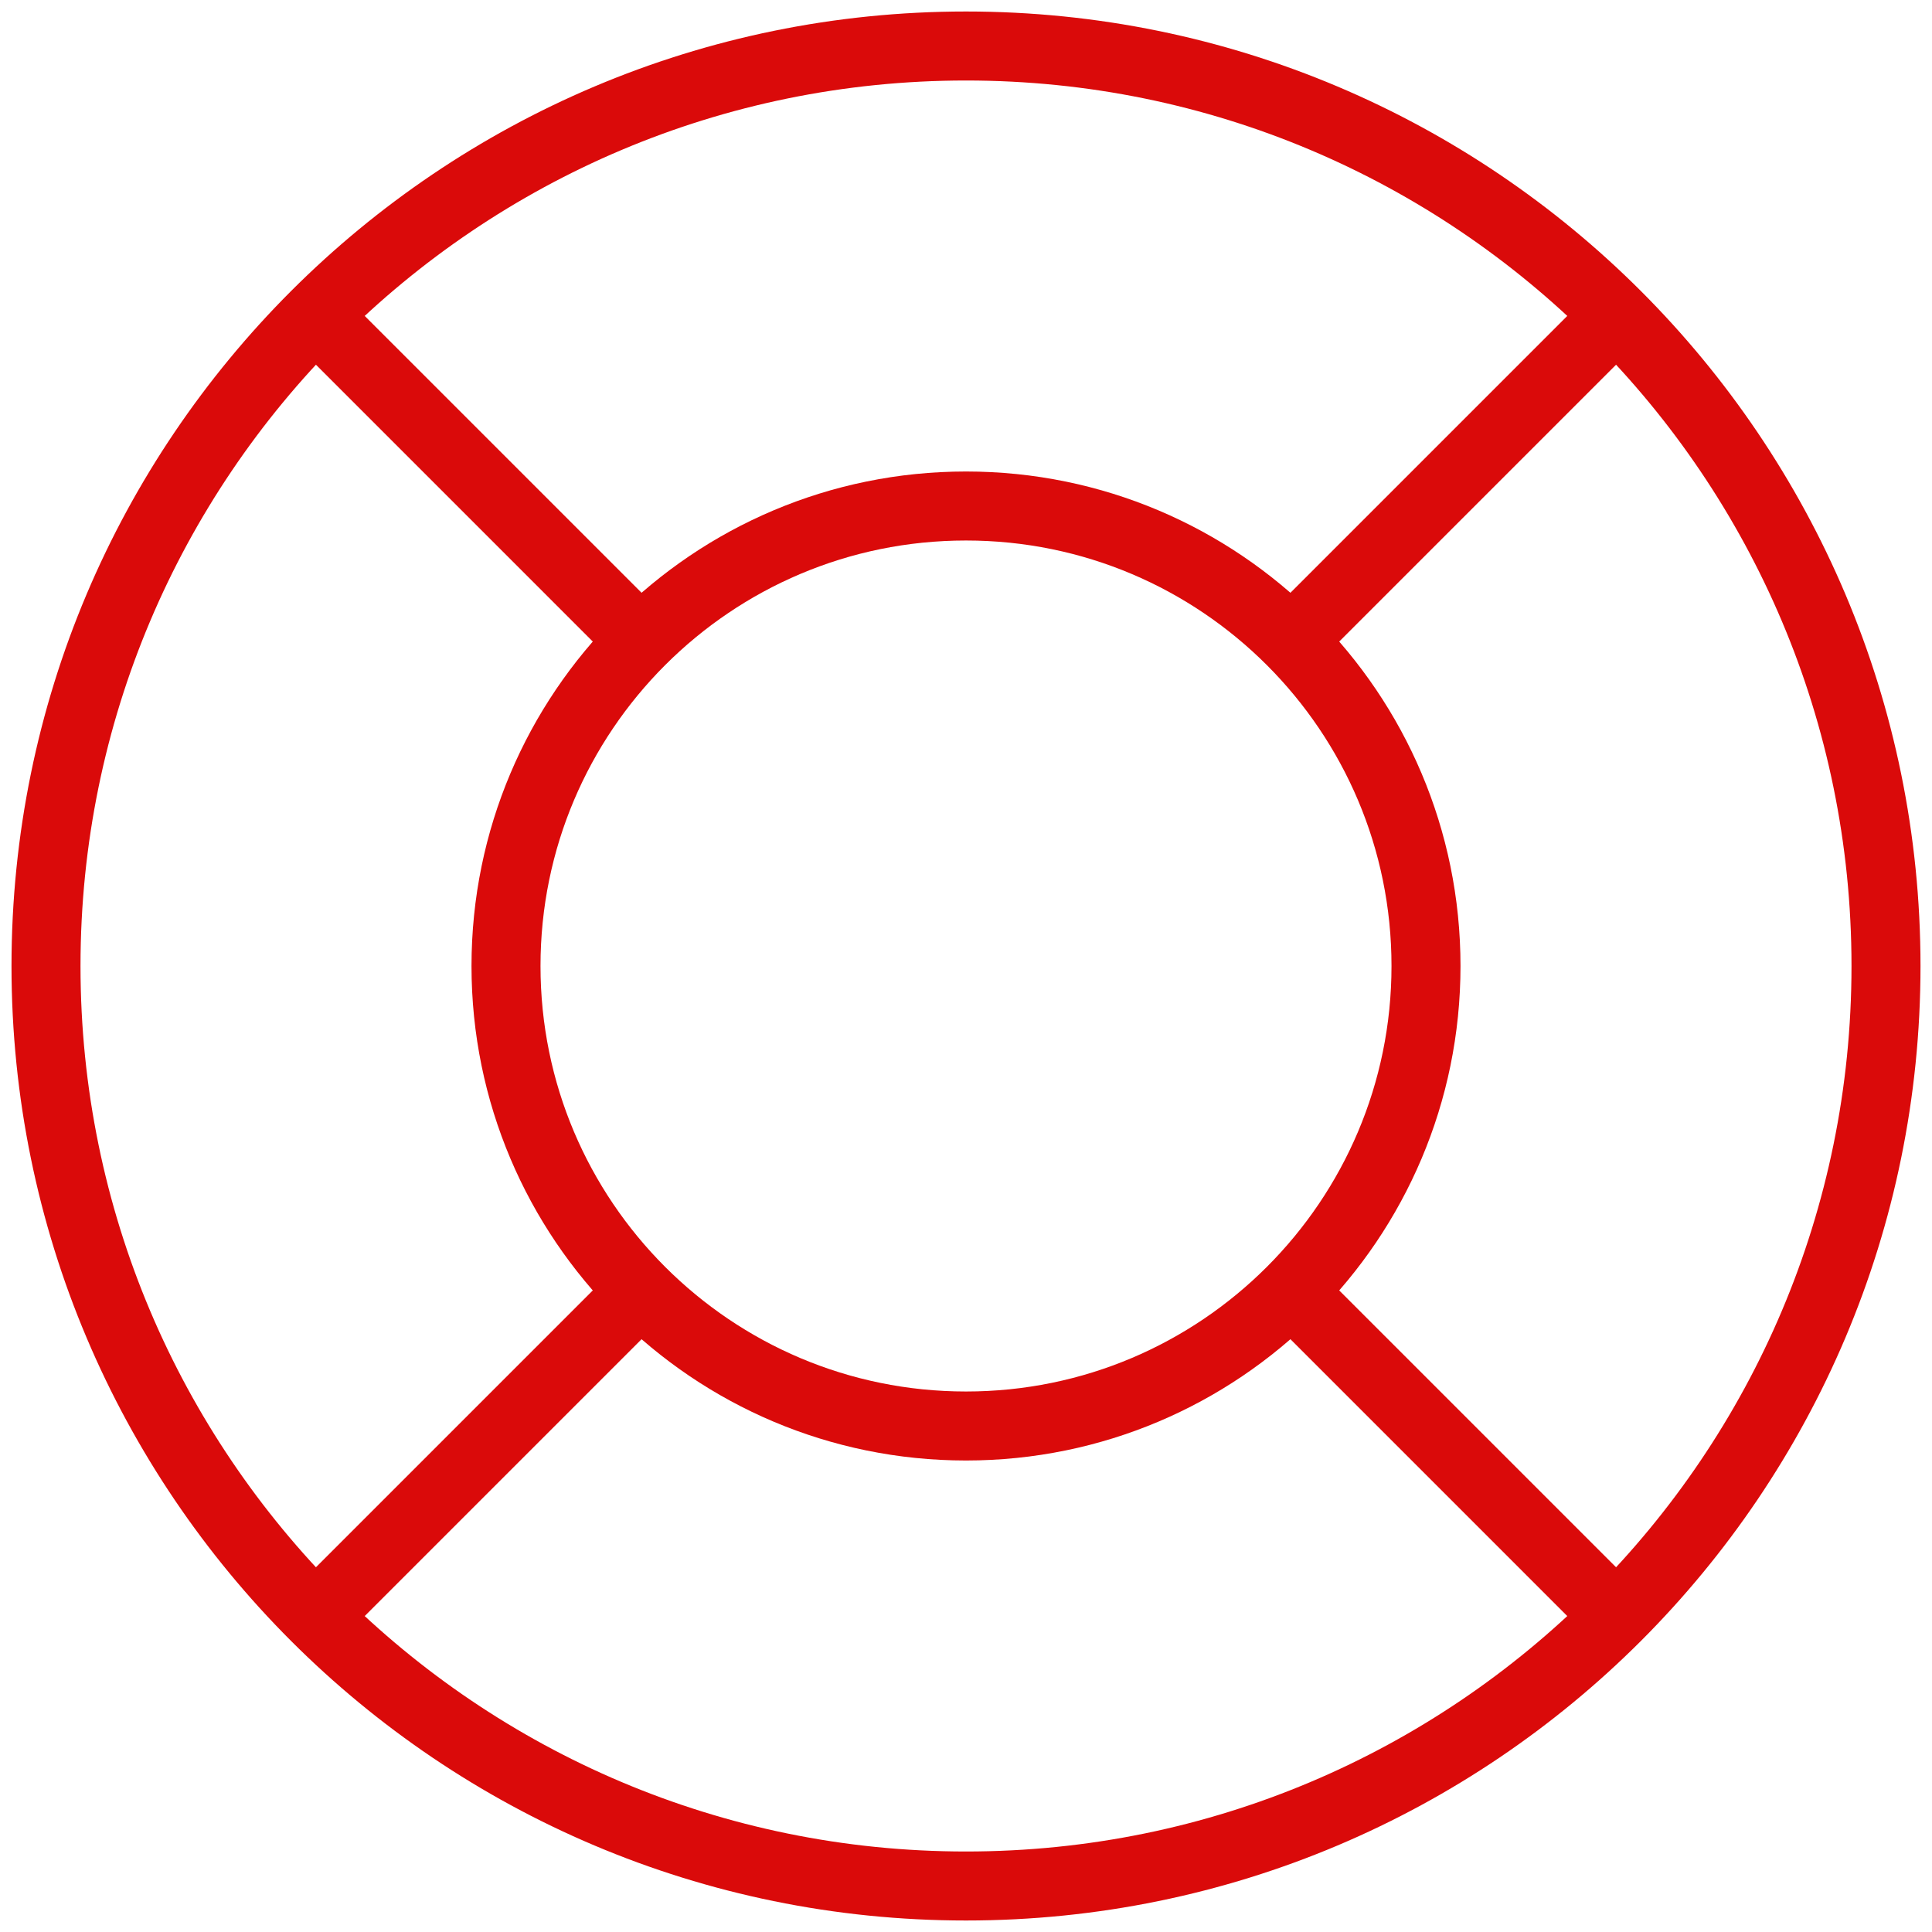 <?xml version="1.0" encoding="UTF-8"?> <svg xmlns="http://www.w3.org/2000/svg" width="42" height="42" viewBox="0 0 42 42" fill="none"><path d="M21 41C32.046 41 41 32.046 41 21C41 9.954 32.046 1 21 1C9.954 1 1 9.954 1 21C1 32.046 9.954 41 21 41Z" stroke="#DA0A0A" stroke-width="1.5" stroke-linecap="round" stroke-linejoin="round"></path><path d="M21 31C26.523 31 31 26.523 31 21C31 15.477 26.523 11 21 11C15.477 11 11 15.477 11 21C11 26.523 15.477 31 21 31Z" stroke="#DA0A0A" stroke-width="1.5" stroke-linecap="round" stroke-linejoin="round"></path><path d="M28.5 13.5L34.75 7.25M28.5 28.5L34.75 34.75M13.5 28.5L7.25 34.75M13.5 13.5L7.25 7.25" stroke="#DA0A0A" stroke-width="1.5" stroke-linecap="round" stroke-linejoin="round"></path></svg> 